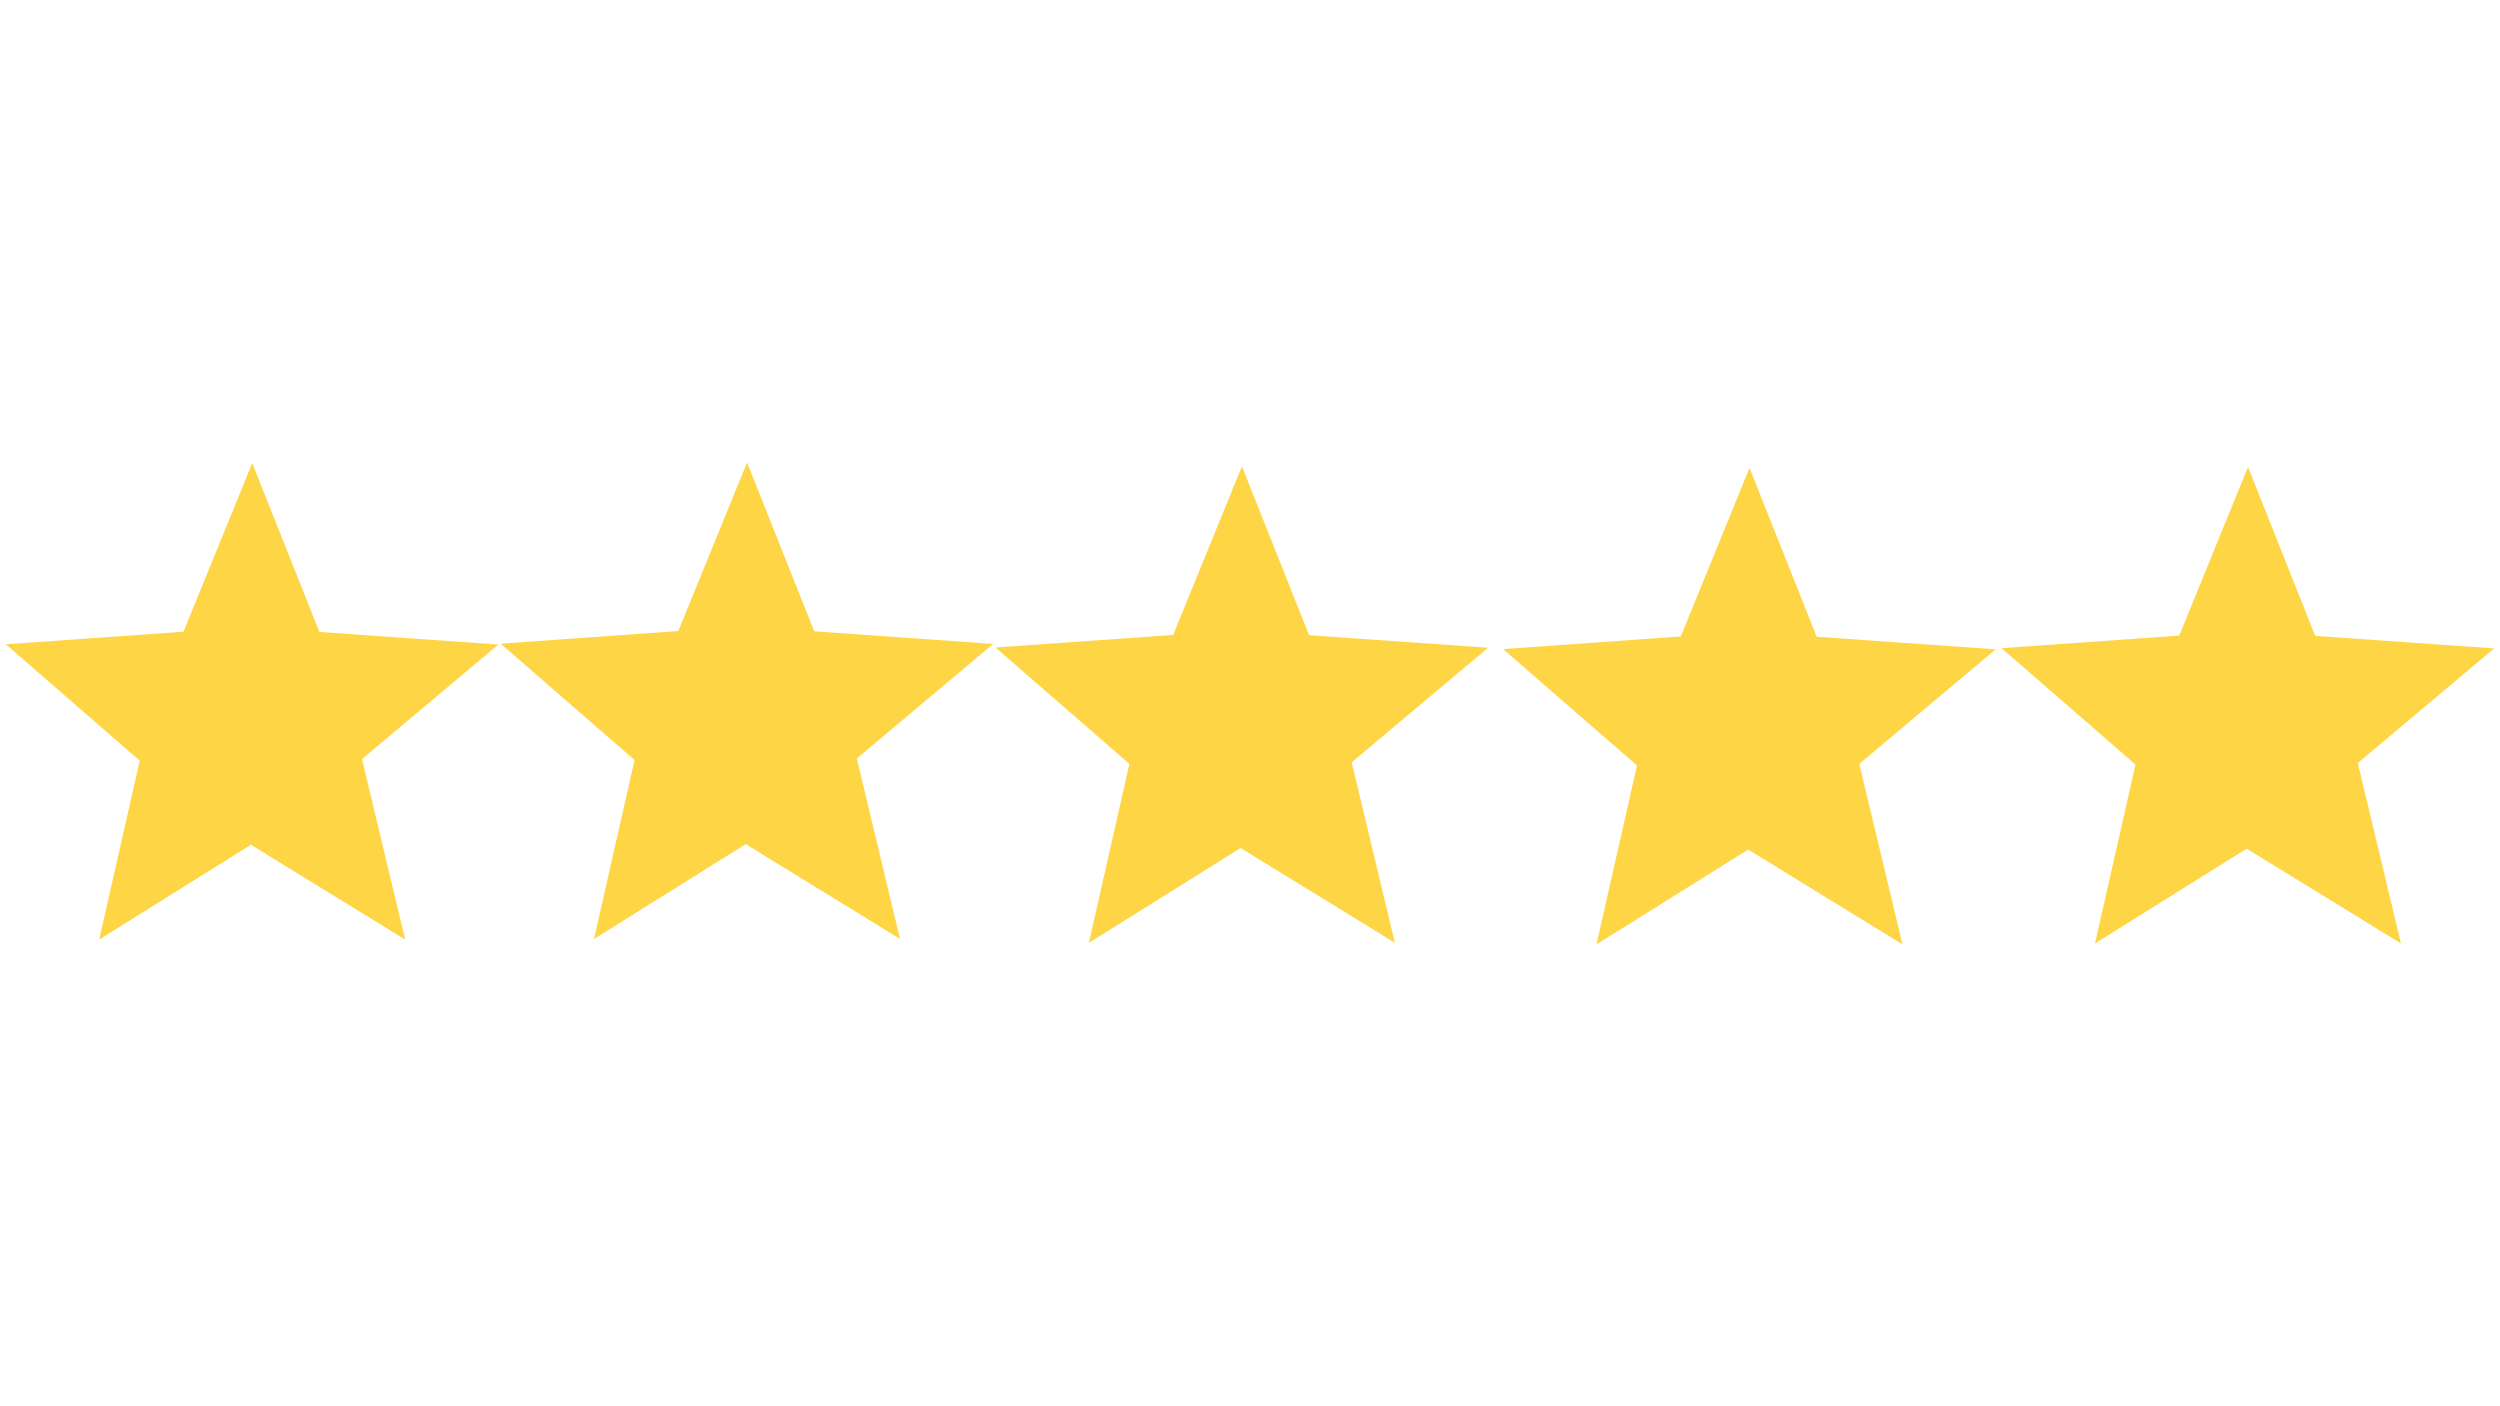 <svg xmlns="http://www.w3.org/2000/svg" xmlns:xlink="http://www.w3.org/1999/xlink" width="1920" zoomAndPan="magnify" viewBox="0 0 1440 810" height="1080" preserveAspectRatio="xMidYMid meet" version="1.0"><defs><clipPath id="b7e64877d7"><path d="M 3 266.398 L 288 266.398 L 288 542 L 3 542 Z M 3 266.398 " clip-rule="nonzero"/></clipPath><clipPath id="9d76c74d07"><path d="M 288 266.398 L 573 266.398 L 573 541 L 288 541 Z M 288 266.398 " clip-rule="nonzero"/></clipPath><clipPath id="201f39694e"><path d="M 573 268 L 858 268 L 858 543.898 L 573 543.898 Z M 573 268 " clip-rule="nonzero"/></clipPath><clipPath id="8dfed6f860"><path d="M 865 269 L 1150 269 L 1150 543.898 L 865 543.898 Z M 865 269 " clip-rule="nonzero"/></clipPath><clipPath id="2df4f5ee39"><path d="M 1152 269 L 1437 269 L 1437 543.898 L 1152 543.898 Z M 1152 269 " clip-rule="nonzero"/></clipPath></defs><g clip-path="url(#b7e64877d7)"><path fill="#fed545" d="M 105.676 363.852 L 145.289 266.758 L 183.984 364.004 L 287.055 371.254 L 208.516 437.23 L 233.375 541.18 L 144.516 486.59 L 57.121 541.219 L 80.48 438.156 L 3.355 371.109 L 105.676 363.852 " fill-opacity="1" fill-rule="nonzero"/></g><g clip-path="url(#9d76c74d07)"><path fill="#fed545" d="M 390.699 363.48 L 390.699 363.484 L 430.312 266.391 L 469.008 363.637 L 572.078 370.887 L 493.539 436.863 L 518.398 540.812 L 429.539 486.223 L 342.145 540.852 L 365.504 437.789 L 288.379 370.742 L 390.699 363.48 " fill-opacity="1" fill-rule="nonzero"/></g><g clip-path="url(#201f39694e)"><path fill="#fed545" d="M 675.738 365.707 L 675.738 365.711 L 715.352 268.617 L 754.043 365.863 L 857.117 373.113 L 778.578 439.09 L 803.438 543.039 L 714.578 488.449 L 627.184 543.078 L 650.539 440.016 L 573.418 372.969 L 675.738 365.707 " fill-opacity="1" fill-rule="nonzero"/></g><g clip-path="url(#8dfed6f860)"><path fill="#fed545" d="M 968.117 366.613 L 968.117 366.617 L 1007.73 269.523 L 1046.426 366.77 L 1149.496 374.016 L 1070.957 439.996 L 1095.82 543.945 L 1006.957 489.355 L 919.562 543.98 L 942.922 440.918 L 865.797 373.875 L 968.117 366.613 " fill-opacity="1" fill-rule="nonzero"/></g><g clip-path="url(#2df4f5ee39)"><path fill="#fed545" d="M 1255.246 366.102 L 1294.863 269.008 L 1333.555 366.258 L 1436.625 373.504 L 1358.086 439.484 L 1382.949 543.43 L 1294.086 488.84 L 1206.695 543.469 L 1230.051 440.406 L 1152.926 373.363 L 1255.246 366.102 " fill-opacity="1" fill-rule="nonzero"/></g></svg>